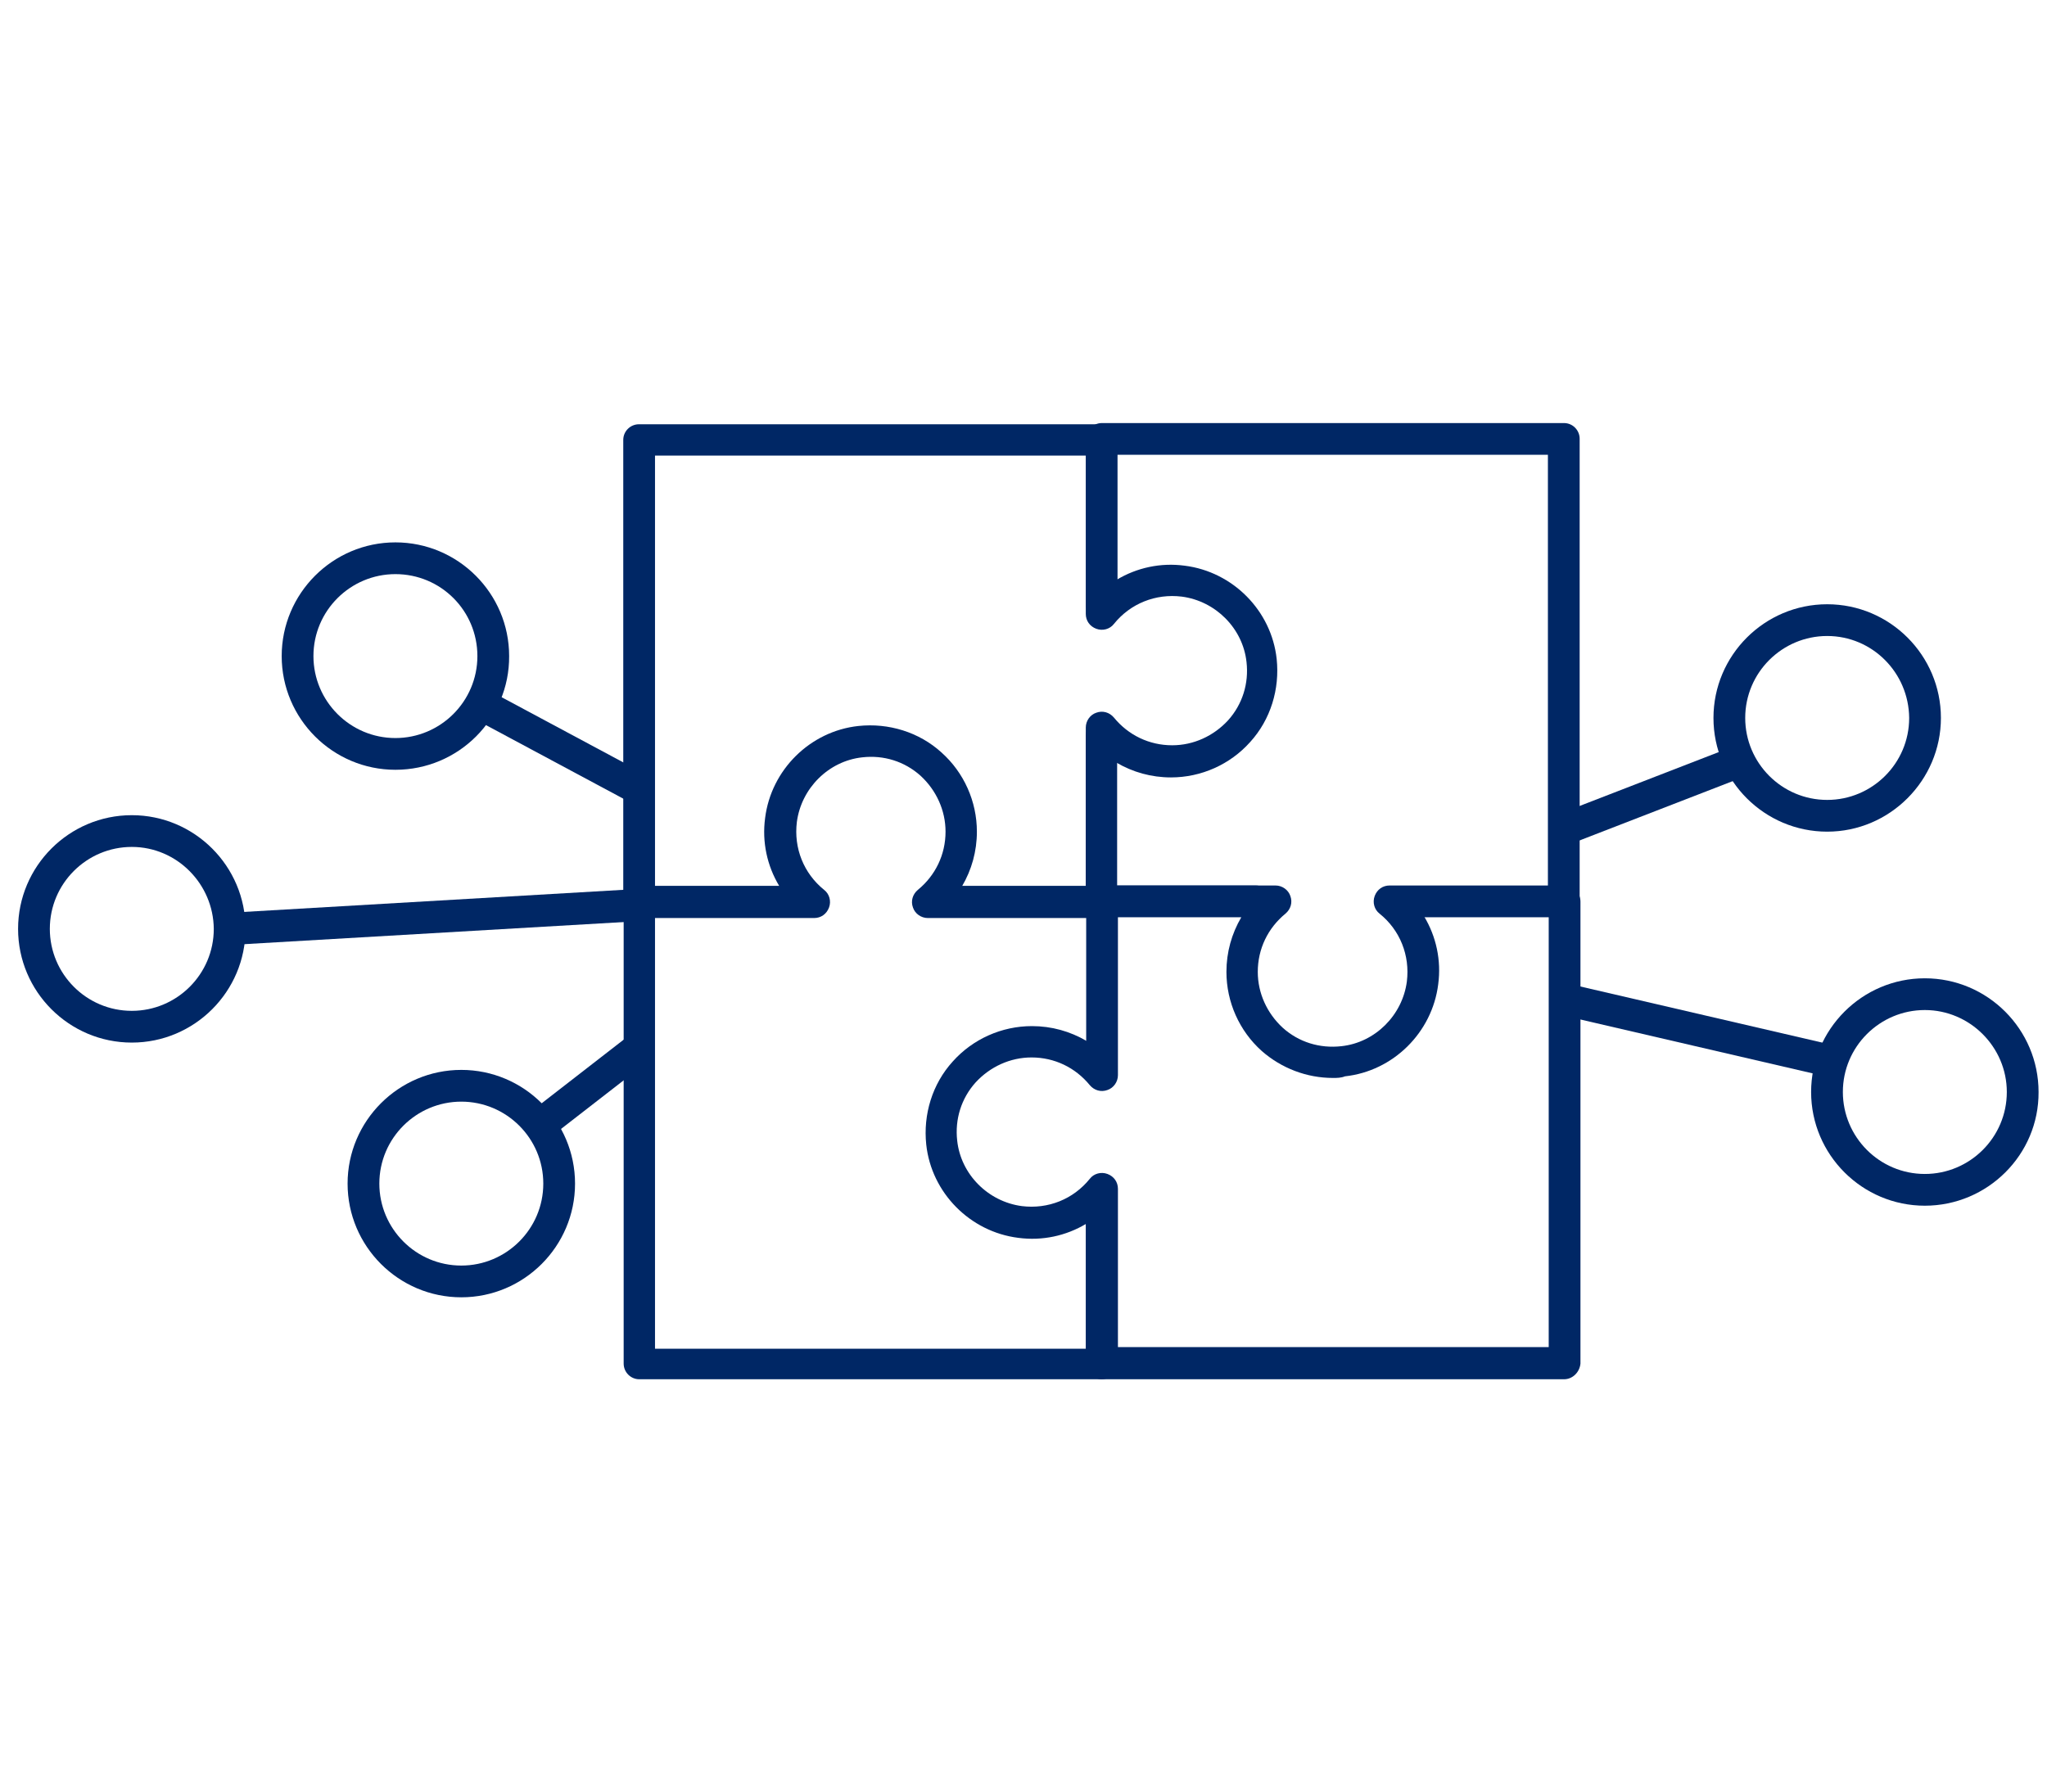 <?xml version="1.0" encoding="utf-8"?>
<!-- Generator: Adobe Illustrator 28.0.0, SVG Export Plug-In . SVG Version: 6.00 Build 0)  -->
<svg version="1.1" id="_x30_6" xmlns="http://www.w3.org/2000/svg" xmlns:xlink="http://www.w3.org/1999/xlink" x="0px" y="0px"
	 viewBox="0 0 509.4 446.1" style="enable-background:new 0 0 509.4 446.1;" xml:space="preserve">
<style type="text/css">
	.st0{fill:#002765;}
</style>
<g>
	<g>
		<path class="st0" d="M389.2,343.3h-115c-2.2,0-3.9-1.8-3.9-3.9v-34.8c-5,3-10.9,4.3-16.9,3.5c-12-1.5-21.6-11.2-22.9-23.2
			c-0.8-7.5,1.5-15.1,6.6-20.7c5-5.6,12.2-8.8,19.7-8.8c4.9,0,9.5,1.3,13.6,3.7v-34.8c0-2.2,1.8-3.9,3.9-3.9h38.2
			c2.2,0,3.9,1.8,3.9,3.9s-1.8,3.9-3.9,3.9h-34.3v39.4c0,1.7-1.1,3.2-2.6,3.7c-1.6,0.6-3.3,0.1-4.4-1.2c-3.6-4.4-8.8-6.9-14.5-6.9
			c-5.3,0-10.3,2.3-13.9,6.2c-3.6,4-5.2,9.2-4.6,14.5c0.9,8.4,7.7,15.2,16.1,16.3c6.5,0.8,12.8-1.7,16.9-6.8c1-1.3,2.8-1.8,4.4-1.2
			c1.6,0.6,2.6,2,2.6,3.7v39.4h107.2V228.3h-34.3c-2.2,0-3.9-1.8-3.9-3.9s1.8-3.9,3.9-3.9h38.3c2.2,0,3.9,1.8,3.9,3.9v115
			C393.1,341.5,391.4,343.3,389.2,343.3z"/>
	</g>
	<g>
		<path class="st0" d="M274.1,343.3h-115c-2.2,0-3.9-1.8-3.9-3.9v-115c0-2.2,1.8-3.9,3.9-3.9h34.8c-3-5-4.3-10.9-3.5-16.9
			c1.5-12,11.2-21.6,23.2-22.9c7.5-0.8,15.1,1.5,20.7,6.6c5.6,5,8.8,12.2,8.8,19.7c0,4.9-1.3,9.5-3.7,13.6h34.8
			c2.2,0,3.9,1.8,3.9,3.9v41.2c0,2.2-1.8,3.9-3.9,3.9c-2.2,0-3.9-1.8-3.9-3.9v-37.2h-39.4c-1.7,0-3.2-1.1-3.7-2.6
			c-0.6-1.6-0.1-3.3,1.2-4.4c4.4-3.6,6.9-8.8,6.9-14.5c0-5.3-2.3-10.3-6.2-13.9c-4-3.6-9.2-5.2-14.5-4.6
			c-8.4,0.9-15.2,7.7-16.3,16.1c-0.8,6.5,1.7,12.8,6.8,16.9c1.3,1,1.8,2.8,1.2,4.4c-0.6,1.6-2,2.6-3.7,2.6H163v107.2h107.2v-37.7
			c0-2.2,1.8-3.9,3.9-3.9c2.2,0,3.9,1.8,3.9,3.9v41.7C278.1,341.5,276.3,343.3,274.1,343.3z"/>
	</g>
	<g>
		<path class="st0" d="M274.1,228.3H233c-2.2,0-3.9-1.8-3.9-3.9s1.8-3.9,3.9-3.9h37.2v-39.4c0-1.7,1.1-3.2,2.6-3.7
			c1.6-0.6,3.3-0.1,4.4,1.2c3.6,4.4,8.8,6.9,14.5,6.9c5.3,0,10.3-2.3,13.9-6.2c3.6-4,5.2-9.2,4.6-14.5c-0.9-8.4-7.7-15.2-16.1-16.3
			c-6.5-0.8-12.8,1.7-16.9,6.8c-1,1.3-2.8,1.8-4.4,1.2c-1.6-0.6-2.6-2-2.6-3.7v-39.4H163v107.2h37.7c2.2,0,3.9,1.8,3.9,3.9
			s-1.8,3.9-3.9,3.9h-41.7c-2.2,0-3.9-1.8-3.9-3.9v-115c0-2.2,1.8-3.9,3.9-3.9h115c2.2,0,3.9,1.8,3.9,3.9v34.8
			c5-3,10.9-4.3,16.9-3.5c12,1.5,21.6,11.2,22.9,23.2c0.8,7.5-1.5,15.1-6.6,20.7c-5,5.6-12.2,8.8-19.7,8.8c-4.9,0-9.5-1.3-13.6-3.7
			v34.8C278.1,226.5,276.3,228.3,274.1,228.3z"/>
	</g>
	<g>
		<path class="st0" d="M331.7,268.3c-6.5,0-12.8-2.4-17.7-6.7c-5.6-5-8.8-12.2-8.8-19.7c0-4.9,1.3-9.5,3.7-13.6h-34.8
			c-2.2,0-3.9-1.8-3.9-3.9v-41.2c0-2.2,1.8-3.9,3.9-3.9c2.2,0,3.9,1.8,3.9,3.9v37.2h39.4c1.7,0,3.2,1.1,3.7,2.6
			c0.6,1.6,0.1,3.3-1.2,4.4c-4.4,3.6-6.9,8.8-6.9,14.5c0,5.3,2.3,10.3,6.2,13.9c4,3.6,9.2,5.2,14.6,4.6c8.4-0.9,15.2-7.7,16.3-16.1
			c0.8-6.5-1.7-12.8-6.8-16.9c-1.3-1-1.8-2.8-1.2-4.4c0.6-1.6,2-2.6,3.7-2.6h39.4V113.2H278.1v37.7c0,2.2-1.8,3.9-3.9,3.9
			c-2.2,0-3.9-1.8-3.9-3.9v-41.7c0-2.2,1.8-3.9,3.9-3.9h115c2.2,0,3.9,1.8,3.9,3.9v115c0,2.2-1.8,3.9-3.9,3.9h-34.8
			c3,5,4.3,10.9,3.5,16.9c-1.5,12-11.2,21.6-23.2,22.9C333.7,268.3,332.7,268.3,331.7,268.3z"/>
	</g>
</g>
<g>
	<g>
		<path class="st0" d="M454.7,207c-15.6,0-28.3-12.7-28.3-28.3c0-15.6,12.7-28.3,28.3-28.3c15.6,0,28.3,12.7,28.3,28.3
			C483,194.2,470.3,207,454.7,207z M454.7,158.3c-11.2,0-20.4,9.1-20.4,20.4c0,11.2,9.1,20.4,20.4,20.4c11.2,0,20.4-9.1,20.4-20.4
			C475,167.4,465.9,158.3,454.7,158.3z"/>
	</g>
	<g>
		<path class="st0" d="M479,300.1c-15.6,0-28.3-12.7-28.3-28.3c0-15.6,12.7-28.3,28.3-28.3c15.6,0,28.3,12.7,28.3,28.3
			C507.4,287.4,494.6,300.1,479,300.1z M479,251.4c-11.2,0-20.4,9.1-20.4,20.4c0,11.2,9.1,20.4,20.4,20.4c11.2,0,20.4-9.1,20.4-20.4
			C499.4,260.6,490.2,251.4,479,251.4z"/>
	</g>
	<g>
		<path class="st0" d="M114.8,322.9c-15.6,0-28.3-12.7-28.3-28.3c0-15.6,12.7-28.3,28.3-28.3c15.6,0,28.3,12.7,28.3,28.3
			C143.1,310.2,130.4,322.9,114.8,322.9z M114.8,274.2c-11.2,0-20.4,9.1-20.4,20.4c0,11.2,9.1,20.4,20.4,20.4
			c11.2,0,20.4-9.1,20.4-20.4C135.2,283.3,126,274.2,114.8,274.2z"/>
	</g>
	<g>
		<path class="st0" d="M98.4,191.6c-15.6,0-28.3-12.7-28.3-28.3c0-15.6,12.7-28.3,28.3-28.3c15.6,0,28.3,12.7,28.3,28.3
			C126.8,178.9,114.1,191.6,98.4,191.6z M98.4,142.9c-11.2,0-20.4,9.1-20.4,20.4c0,11.2,9.1,20.4,20.4,20.4
			c11.2,0,20.4-9.1,20.4-20.4C118.8,152,109.7,142.9,98.4,142.9z"/>
	</g>
	<g>
		<path class="st0" d="M32.8,259.5c-15.6,0-28.3-12.7-28.3-28.3c0-15.6,12.7-28.3,28.3-28.3c15.6,0,28.3,12.7,28.3,28.3
			C61.1,246.8,48.4,259.5,32.8,259.5z M32.8,210.8c-11.2,0-20.4,9.1-20.4,20.4c0,11.2,9.1,20.4,20.4,20.4c11.2,0,20.4-9.1,20.4-20.4
			C53.1,220,44,210.8,32.8,210.8z"/>
	</g>
	<g>
		<polygon class="st0" points="155.5,199 117.8,178.8 121.4,171.7 159.1,191.9 		"/>
	</g>
	<g>
		<polygon class="st0" points="57.4,235.2 56.9,227.2 156.4,221.4 156.9,229.4 		"/>
	</g>
	<g>
		
			<rect x="131.2" y="266.9" transform="matrix(0.79 -0.613 0.613 0.79 -135.307 146.388)" class="st0" width="30" height="8"/>
	</g>
	<g>
		
			<rect x="386" y="194.3" transform="matrix(0.932 -0.361 0.361 0.932 -43.914 161.618)" class="st0" width="48.5" height="8"/>
	</g>
	<g>
		
			<rect x="419.1" y="222.8" transform="matrix(0.226 -0.974 0.974 0.226 77.659 610.699)" class="st0" width="8" height="67.4"/>
	</g>
</g>
</svg>
